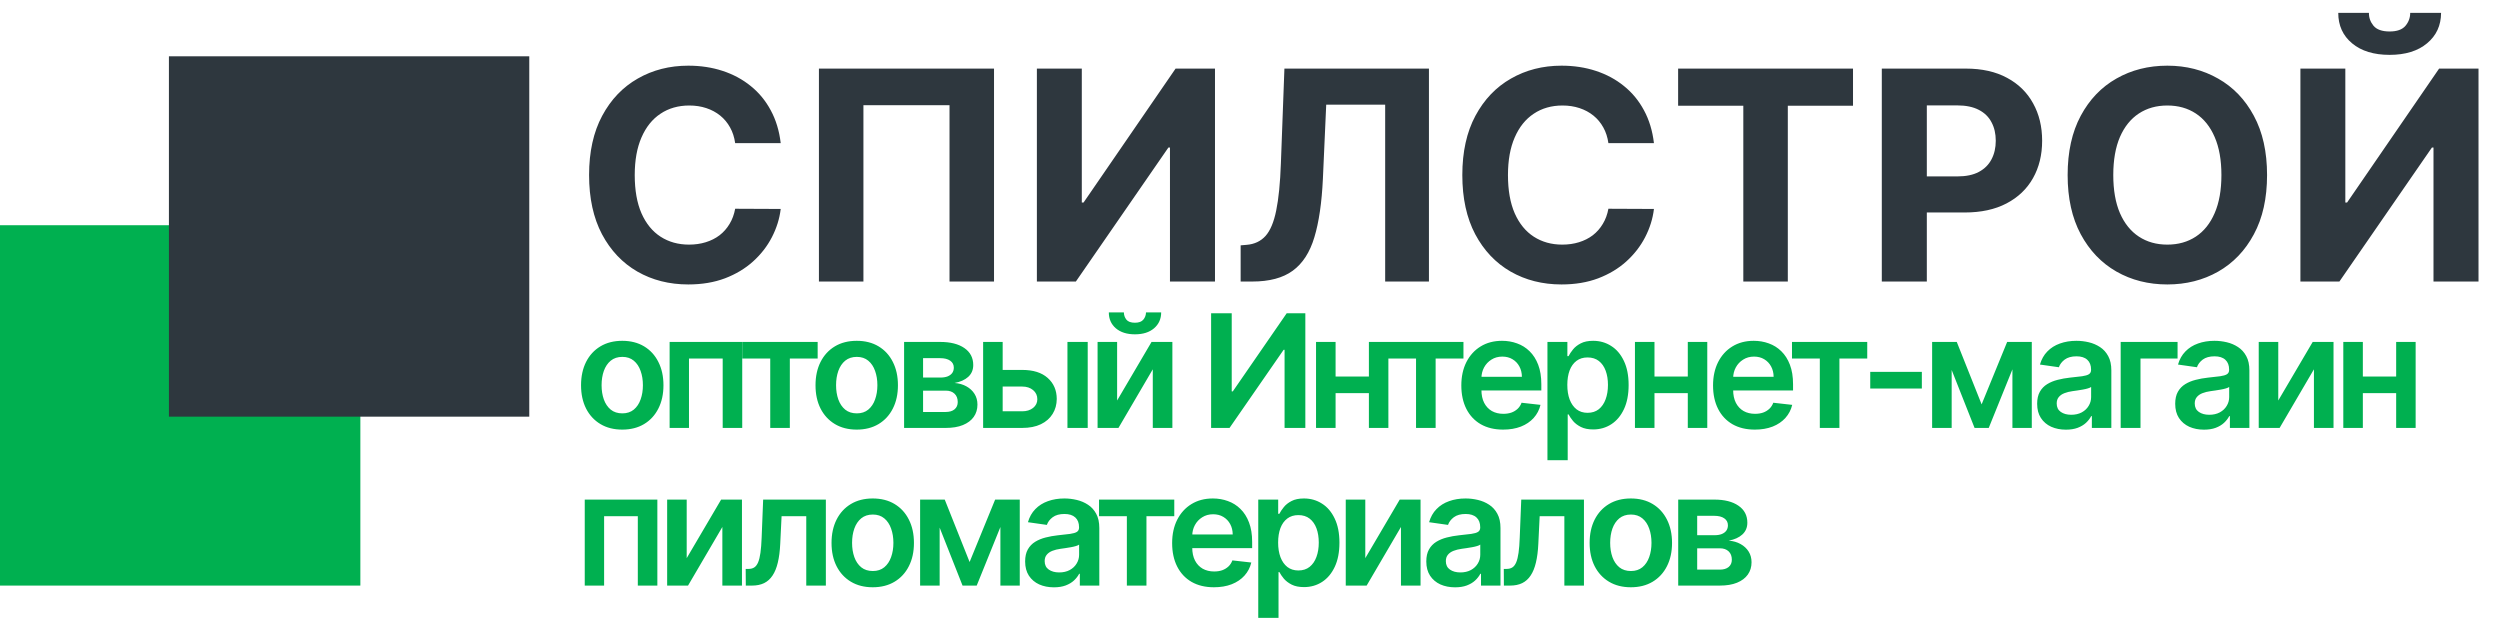 <?xml version="1.0" encoding="UTF-8"?> <svg xmlns="http://www.w3.org/2000/svg" width="222" height="55" viewBox="0 0 222 55" fill="none"><rect y="20" width="32" height="32" fill="#00B050"></rect><rect x="15" y="5" width="32" height="32" fill="#2E373E"></rect><path d="M69.327 12.711H65.283C65.21 12.188 65.059 11.723 64.831 11.317C64.603 10.904 64.311 10.553 63.954 10.264C63.597 9.975 63.184 9.753 62.717 9.599C62.255 9.446 61.753 9.369 61.212 9.369C60.233 9.369 59.38 9.612 58.654 10.098C57.928 10.578 57.365 11.28 56.965 12.203C56.564 13.12 56.364 14.234 56.364 15.546C56.364 16.893 56.564 18.026 56.965 18.943C57.371 19.86 57.937 20.553 58.663 21.021C59.39 21.488 60.23 21.722 61.184 21.722C61.719 21.722 62.215 21.651 62.67 21.51C63.132 21.368 63.541 21.162 63.898 20.891C64.255 20.614 64.551 20.279 64.785 19.885C65.025 19.491 65.191 19.042 65.283 18.537L69.327 18.555C69.223 19.423 68.961 20.26 68.543 21.067C68.13 21.867 67.573 22.584 66.871 23.218C66.176 23.846 65.345 24.345 64.379 24.714C63.418 25.077 62.332 25.259 61.119 25.259C59.433 25.259 57.925 24.877 56.595 24.114C55.272 23.35 54.225 22.245 53.456 20.799C52.693 19.352 52.311 17.601 52.311 15.546C52.311 13.483 52.699 11.729 53.474 10.283C54.25 8.836 55.303 7.734 56.632 6.977C57.962 6.214 59.457 5.832 61.119 5.832C62.215 5.832 63.231 5.986 64.166 6.294C65.108 6.602 65.942 7.051 66.668 7.642C67.395 8.227 67.986 8.944 68.441 9.793C68.903 10.643 69.198 11.615 69.327 12.711ZM88.269 6.091V25H84.317V9.341H76.672V25H72.721V6.091H88.269ZM92.075 6.091H96.064V17.983H96.221L104.392 6.091H107.891V25H103.893V13.099H103.755L95.537 25H92.075V6.091ZM110.169 25V21.787L110.705 21.741C111.394 21.685 111.951 21.424 112.376 20.956C112.801 20.482 113.118 19.728 113.327 18.694C113.542 17.654 113.681 16.256 113.743 14.502L114.056 6.091H126.89V25H123.003V9.295H117.768L117.473 15.878C117.374 17.995 117.122 19.725 116.716 21.067C116.315 22.409 115.675 23.4 114.795 24.04C113.921 24.68 112.724 25 111.203 25H110.169ZM146.87 12.711H142.826C142.752 12.188 142.602 11.723 142.374 11.317C142.146 10.904 141.854 10.553 141.497 10.264C141.14 9.975 140.727 9.753 140.26 9.599C139.798 9.446 139.296 9.369 138.755 9.369C137.776 9.369 136.923 9.612 136.197 10.098C135.471 10.578 134.908 11.28 134.507 12.203C134.107 13.12 133.907 14.234 133.907 15.546C133.907 16.893 134.107 18.026 134.507 18.943C134.914 19.86 135.48 20.553 136.206 21.021C136.933 21.488 137.773 21.722 138.727 21.722C139.262 21.722 139.758 21.651 140.213 21.51C140.675 21.368 141.084 21.162 141.441 20.891C141.798 20.614 142.094 20.279 142.328 19.885C142.568 19.491 142.734 19.042 142.826 18.537L146.87 18.555C146.766 19.423 146.504 20.26 146.086 21.067C145.673 21.867 145.116 22.584 144.414 23.218C143.719 23.846 142.888 24.345 141.922 24.714C140.961 25.077 139.875 25.259 138.662 25.259C136.976 25.259 135.468 24.877 134.138 24.114C132.815 23.35 131.768 22.245 130.999 20.799C130.236 19.352 129.854 17.601 129.854 15.546C129.854 13.483 130.242 11.729 131.017 10.283C131.793 8.836 132.846 7.734 134.175 6.977C135.505 6.214 137 5.832 138.662 5.832C139.758 5.832 140.774 5.986 141.709 6.294C142.651 6.602 143.485 7.051 144.211 7.642C144.938 8.227 145.529 8.944 145.984 9.793C146.446 10.643 146.741 11.615 146.87 12.711ZM149.017 9.387V6.091H164.547V9.387H158.758V25H154.806V9.387H149.017ZM167.104 25V6.091H174.565C175.999 6.091 177.221 6.365 178.23 6.913C179.24 7.454 180.009 8.208 180.538 9.175C181.074 10.135 181.342 11.243 181.342 12.499C181.342 13.754 181.071 14.862 180.529 15.822C179.987 16.783 179.203 17.53 178.175 18.066C177.153 18.602 175.916 18.869 174.463 18.869H169.708V15.665H173.817C174.586 15.665 175.22 15.533 175.719 15.268C176.223 14.998 176.599 14.625 176.845 14.151C177.098 13.671 177.224 13.12 177.224 12.499C177.224 11.871 177.098 11.323 176.845 10.855C176.599 10.381 176.223 10.015 175.719 9.756C175.214 9.492 174.574 9.359 173.798 9.359H171.102V25H167.104ZM201.315 15.546C201.315 17.608 200.924 19.362 200.142 20.808C199.367 22.255 198.308 23.36 196.966 24.123C195.63 24.88 194.128 25.259 192.46 25.259C190.78 25.259 189.272 24.877 187.936 24.114C186.601 23.35 185.545 22.245 184.769 20.799C183.994 19.352 183.606 17.601 183.606 15.546C183.606 13.483 183.994 11.729 184.769 10.283C185.545 8.836 186.601 7.734 187.936 6.977C189.272 6.214 190.78 5.832 192.46 5.832C194.128 5.832 195.63 6.214 196.966 6.977C198.308 7.734 199.367 8.836 200.142 10.283C200.924 11.729 201.315 13.483 201.315 15.546ZM197.262 15.546C197.262 14.21 197.061 13.083 196.661 12.166C196.267 11.249 195.71 10.553 194.99 10.079C194.27 9.606 193.427 9.369 192.46 9.369C191.494 9.369 190.651 9.606 189.931 10.079C189.21 10.553 188.65 11.249 188.25 12.166C187.856 13.083 187.659 14.21 187.659 15.546C187.659 16.881 187.856 18.008 188.25 18.925C188.65 19.842 189.21 20.537 189.931 21.011C190.651 21.485 191.494 21.722 192.46 21.722C193.427 21.722 194.27 21.485 194.99 21.011C195.71 20.537 196.267 19.842 196.661 18.925C197.061 18.008 197.262 16.881 197.262 15.546ZM204.276 6.091H208.265V17.983H208.422L216.593 6.091H220.092V25H216.094V13.099H215.956L207.739 25H204.276V6.091ZM214.026 1.142H216.768C216.762 2.262 216.347 3.164 215.522 3.847C214.703 4.531 213.595 4.872 212.198 4.872C210.795 4.872 209.684 4.531 208.865 3.847C208.046 3.164 207.637 2.262 207.637 1.142H210.361C210.355 1.567 210.49 1.948 210.767 2.287C211.05 2.625 211.527 2.795 212.198 2.795C212.851 2.795 213.318 2.629 213.602 2.296C213.885 1.964 214.026 1.579 214.026 1.142Z" fill="#2E373E"></path><path d="M55.256 38.149C54.51 38.149 53.864 37.985 53.317 37.657C52.77 37.329 52.346 36.87 52.044 36.28C51.746 35.69 51.597 35.001 51.597 34.212C51.597 33.423 51.746 32.732 52.044 32.139C52.346 31.545 52.77 31.084 53.317 30.756C53.864 30.428 54.51 30.264 55.256 30.264C56.001 30.264 56.648 30.428 57.195 30.756C57.742 31.084 58.164 31.545 58.462 32.139C58.764 32.732 58.915 33.423 58.915 34.212C58.915 35.001 58.764 35.69 58.462 36.28C58.164 36.87 57.742 37.329 57.195 37.657C56.648 37.985 56.001 38.149 55.256 38.149ZM55.266 36.707C55.67 36.707 56.008 36.596 56.28 36.374C56.552 36.149 56.754 35.847 56.886 35.469C57.022 35.092 57.09 34.671 57.09 34.207C57.09 33.739 57.022 33.317 56.886 32.939C56.754 32.558 56.552 32.255 56.28 32.029C56.008 31.804 55.67 31.691 55.266 31.691C54.851 31.691 54.507 31.804 54.231 32.029C53.96 32.255 53.756 32.558 53.62 32.939C53.487 33.317 53.421 33.739 53.421 34.207C53.421 34.671 53.487 35.092 53.62 35.469C53.756 35.847 53.96 36.149 54.231 36.374C54.507 36.596 54.851 36.707 55.266 36.707ZM59.462 38V30.364H65.91V38H64.175V31.84H61.182V38H59.462ZM65.926 31.84V30.364H72.608V31.84H70.137V38H68.397V31.84H65.926ZM76.077 38.149C75.332 38.149 74.685 37.985 74.138 37.657C73.592 37.329 73.167 36.87 72.866 36.28C72.567 35.69 72.418 35.001 72.418 34.212C72.418 33.423 72.567 32.732 72.866 32.139C73.167 31.545 73.592 31.084 74.138 30.756C74.685 30.428 75.332 30.264 76.077 30.264C76.823 30.264 77.469 30.428 78.016 30.756C78.563 31.084 78.986 31.545 79.284 32.139C79.586 32.732 79.737 33.423 79.737 34.212C79.737 35.001 79.586 35.69 79.284 36.28C78.986 36.87 78.563 37.329 78.016 37.657C77.469 37.985 76.823 38.149 76.077 38.149ZM76.087 36.707C76.492 36.707 76.83 36.596 77.102 36.374C77.373 36.149 77.576 35.847 77.708 35.469C77.844 35.092 77.912 34.671 77.912 34.207C77.912 33.739 77.844 33.317 77.708 32.939C77.576 32.558 77.373 32.255 77.102 32.029C76.83 31.804 76.492 31.691 76.087 31.691C75.673 31.691 75.328 31.804 75.053 32.029C74.781 32.255 74.578 32.558 74.442 32.939C74.309 33.317 74.243 33.739 74.243 34.207C74.243 34.671 74.309 35.092 74.442 35.469C74.578 35.847 74.781 36.149 75.053 36.374C75.328 36.596 75.673 36.707 76.087 36.707ZM80.284 38V30.364H83.491C84.395 30.364 85.11 30.544 85.633 30.905C86.16 31.267 86.424 31.771 86.424 32.417C86.424 32.844 86.275 33.194 85.977 33.466C85.681 33.734 85.279 33.915 84.768 34.008C85.169 34.041 85.521 34.142 85.822 34.311C86.127 34.48 86.366 34.702 86.538 34.977C86.711 35.252 86.797 35.569 86.797 35.927C86.797 36.348 86.686 36.714 86.464 37.026C86.245 37.334 85.925 37.574 85.504 37.746C85.087 37.916 84.579 38 83.983 38H80.284ZM81.969 36.583H83.983C84.314 36.583 84.575 36.505 84.763 36.349C84.952 36.19 85.047 35.975 85.047 35.703C85.047 35.388 84.952 35.141 84.763 34.962C84.575 34.78 84.314 34.689 83.983 34.689H81.969V36.583ZM81.969 33.526H83.525C83.771 33.526 83.981 33.491 84.157 33.421C84.332 33.348 84.467 33.247 84.56 33.118C84.652 32.985 84.699 32.828 84.699 32.646C84.699 32.384 84.591 32.178 84.376 32.029C84.163 31.88 83.868 31.805 83.491 31.805H81.969V33.526ZM88.52 32.849H90.772C91.747 32.849 92.501 33.086 93.034 33.56C93.568 34.034 93.836 34.656 93.84 35.425C93.836 35.925 93.714 36.369 93.472 36.757C93.233 37.145 92.885 37.45 92.428 37.672C91.974 37.891 91.422 38 90.772 38H87.302V30.364H89.037V36.523H90.772C91.163 36.523 91.485 36.424 91.737 36.225C91.989 36.023 92.115 35.764 92.115 35.45C92.115 35.118 91.989 34.848 91.737 34.639C91.485 34.43 91.163 34.326 90.772 34.326H88.52V32.849ZM94.789 38V30.364H96.589V38H94.789ZM99.2 35.564L102.257 30.364H104.107V38H102.367V32.795L99.319 38H97.465V30.364H99.2V35.564ZM101.765 27.739H103.112C103.112 28.319 102.902 28.789 102.481 29.151C102.063 29.509 101.497 29.688 100.781 29.688C100.071 29.688 99.506 29.509 99.085 29.151C98.668 28.789 98.461 28.319 98.464 27.739H99.801C99.801 27.977 99.874 28.191 100.02 28.38C100.169 28.566 100.423 28.658 100.781 28.658C101.132 28.658 101.382 28.566 101.531 28.38C101.684 28.194 101.762 27.981 101.765 27.739ZM107.547 27.818H109.377V34.758H109.471L114.259 27.818H115.914V38H114.07V31.065H113.985L109.183 38H107.547V27.818ZM122.11 33.436V34.913H118.043V33.436H122.11ZM118.6 30.364V38H116.864V30.364H118.6ZM123.288 30.364V38H121.558V30.364H123.288ZM123.274 31.84V30.364H129.955V31.84H127.484V38H125.744V31.84H123.274ZM133.475 38.149C132.709 38.149 132.048 37.99 131.491 37.672C130.937 37.35 130.512 36.896 130.213 36.31C129.915 35.72 129.766 35.025 129.766 34.227C129.766 33.441 129.915 32.752 130.213 32.158C130.515 31.562 130.936 31.098 131.476 30.766C132.016 30.432 132.651 30.264 133.38 30.264C133.851 30.264 134.295 30.34 134.713 30.493C135.133 30.642 135.505 30.874 135.826 31.189C136.151 31.504 136.406 31.905 136.592 32.392C136.777 32.876 136.87 33.453 136.87 34.122V34.674H130.611V33.461H135.145C135.142 33.116 135.067 32.81 134.921 32.541C134.776 32.269 134.572 32.056 134.31 31.9C134.051 31.744 133.75 31.666 133.405 31.666C133.037 31.666 132.714 31.756 132.436 31.935C132.157 32.11 131.94 32.342 131.784 32.631C131.632 32.916 131.554 33.229 131.551 33.57V34.629C131.551 35.073 131.632 35.455 131.794 35.773C131.957 36.088 132.184 36.33 132.475 36.499C132.767 36.664 133.108 36.747 133.499 36.747C133.761 36.747 133.998 36.711 134.21 36.638C134.423 36.562 134.606 36.45 134.762 36.305C134.918 36.159 135.036 35.978 135.115 35.763L136.796 35.952C136.69 36.396 136.487 36.784 136.189 37.115C135.894 37.443 135.516 37.698 135.056 37.881C134.595 38.06 134.068 38.149 133.475 38.149ZM137.413 40.864V30.364H139.183V31.626H139.287C139.38 31.441 139.511 31.244 139.68 31.035C139.849 30.823 140.078 30.642 140.366 30.493C140.654 30.34 141.022 30.264 141.47 30.264C142.06 30.264 142.592 30.415 143.065 30.717C143.543 31.015 143.921 31.457 144.199 32.044C144.481 32.627 144.622 33.343 144.622 34.192C144.622 35.03 144.484 35.743 144.209 36.33C143.934 36.916 143.559 37.364 143.085 37.672C142.611 37.98 142.074 38.134 141.475 38.134C141.037 38.134 140.674 38.061 140.386 37.916C140.097 37.77 139.865 37.594 139.69 37.389C139.517 37.18 139.383 36.983 139.287 36.797H139.212V40.864H137.413ZM139.178 34.182C139.178 34.676 139.247 35.108 139.386 35.479C139.529 35.851 139.733 36.141 139.998 36.349C140.266 36.555 140.591 36.658 140.972 36.658C141.37 36.658 141.703 36.552 141.972 36.34C142.24 36.124 142.442 35.831 142.578 35.459C142.717 35.085 142.787 34.659 142.787 34.182C142.787 33.708 142.719 33.287 142.583 32.919C142.447 32.551 142.245 32.263 141.977 32.054C141.708 31.845 141.373 31.741 140.972 31.741C140.588 31.741 140.261 31.842 139.993 32.044C139.725 32.246 139.521 32.53 139.382 32.894C139.246 33.259 139.178 33.688 139.178 34.182ZM150.428 33.436V34.913H146.361V33.436H150.428ZM146.918 30.364V38H145.183V30.364H146.918ZM151.606 30.364V38H149.876V30.364H151.606ZM155.828 38.149C155.062 38.149 154.401 37.99 153.844 37.672C153.29 37.35 152.865 36.896 152.566 36.31C152.268 35.72 152.119 35.025 152.119 34.227C152.119 33.441 152.268 32.752 152.566 32.158C152.868 31.562 153.289 31.098 153.829 30.766C154.369 30.432 155.004 30.264 155.733 30.264C156.204 30.264 156.648 30.34 157.066 30.493C157.486 30.642 157.858 30.874 158.179 31.189C158.504 31.504 158.759 31.905 158.945 32.392C159.13 32.876 159.223 33.453 159.223 34.122V34.674H152.964V33.461H157.498C157.495 33.116 157.42 32.81 157.274 32.541C157.128 32.269 156.925 32.056 156.663 31.9C156.404 31.744 156.103 31.666 155.758 31.666C155.39 31.666 155.067 31.756 154.789 31.935C154.51 32.11 154.293 32.342 154.137 32.631C153.985 32.916 153.907 33.229 153.904 33.57V34.629C153.904 35.073 153.985 35.455 154.147 35.773C154.31 36.088 154.537 36.33 154.828 36.499C155.12 36.664 155.461 36.747 155.852 36.747C156.114 36.747 156.351 36.711 156.563 36.638C156.776 36.562 156.959 36.45 157.115 36.305C157.271 36.159 157.389 35.978 157.468 35.763L159.149 35.952C159.043 36.396 158.84 36.784 158.542 37.115C158.247 37.443 157.869 37.698 157.409 37.881C156.948 38.06 156.421 38.149 155.828 38.149ZM159.129 31.84V30.364H165.811V31.84H163.34V38H161.6V31.84H159.129ZM170.66 33.019V34.5H166.077V33.019H170.66ZM175.968 35.907L178.235 30.364H179.687L176.6 38H175.342L172.324 30.364H173.761L175.968 35.907ZM173.308 30.364V38H171.573V30.364H173.308ZM178.703 38V30.364H180.423V38H178.703ZM183.455 38.154C182.971 38.154 182.535 38.068 182.147 37.896C181.763 37.72 181.458 37.461 181.233 37.12C181.01 36.779 180.899 36.358 180.899 35.857C180.899 35.426 180.979 35.07 181.138 34.788C181.297 34.507 181.514 34.281 181.789 34.112C182.064 33.943 182.374 33.816 182.719 33.729C183.067 33.64 183.427 33.575 183.798 33.535C184.245 33.489 184.608 33.448 184.887 33.411C185.165 33.371 185.367 33.312 185.493 33.232C185.622 33.149 185.687 33.022 185.687 32.849V32.82C185.687 32.445 185.576 32.155 185.354 31.95C185.132 31.744 184.812 31.641 184.394 31.641C183.954 31.641 183.604 31.738 183.345 31.93C183.09 32.122 182.918 32.349 182.828 32.611L181.148 32.372C181.281 31.908 181.499 31.52 181.804 31.209C182.109 30.894 182.482 30.659 182.923 30.503C183.364 30.344 183.851 30.264 184.385 30.264C184.752 30.264 185.119 30.307 185.483 30.393C185.848 30.48 186.181 30.622 186.483 30.821C186.784 31.017 187.026 31.283 187.208 31.621C187.394 31.959 187.487 32.382 187.487 32.889V38H185.757V36.951H185.697C185.588 37.163 185.434 37.362 185.235 37.548C185.039 37.73 184.792 37.877 184.494 37.99C184.199 38.099 183.853 38.154 183.455 38.154ZM183.922 36.832C184.283 36.832 184.597 36.76 184.862 36.618C185.127 36.472 185.331 36.28 185.473 36.041C185.619 35.803 185.692 35.542 185.692 35.261V34.361C185.636 34.407 185.54 34.45 185.404 34.49C185.271 34.53 185.122 34.565 184.956 34.594C184.791 34.624 184.626 34.651 184.464 34.674C184.302 34.697 184.161 34.717 184.041 34.734C183.773 34.77 183.533 34.83 183.321 34.913C183.108 34.995 182.941 35.111 182.818 35.261C182.696 35.407 182.635 35.595 182.635 35.827C182.635 36.159 182.755 36.409 182.997 36.578C183.239 36.747 183.548 36.832 183.922 36.832ZM193.368 30.364V31.84H190.076V38H188.316V30.364H193.368ZM195.714 38.154C195.23 38.154 194.794 38.068 194.406 37.896C194.022 37.72 193.717 37.461 193.491 37.12C193.269 36.779 193.158 36.358 193.158 35.857C193.158 35.426 193.238 35.07 193.397 34.788C193.556 34.507 193.773 34.281 194.048 34.112C194.323 33.943 194.633 33.816 194.978 33.729C195.326 33.64 195.685 33.575 196.057 33.535C196.504 33.489 196.867 33.448 197.145 33.411C197.424 33.371 197.626 33.312 197.752 33.232C197.881 33.149 197.946 33.022 197.946 32.849V32.82C197.946 32.445 197.835 32.155 197.613 31.95C197.391 31.744 197.071 31.641 196.653 31.641C196.212 31.641 195.863 31.738 195.604 31.93C195.349 32.122 195.177 32.349 195.087 32.611L193.407 32.372C193.539 31.908 193.758 31.52 194.063 31.209C194.368 30.894 194.741 30.659 195.182 30.503C195.622 30.344 196.11 30.264 196.643 30.264C197.011 30.264 197.377 30.307 197.742 30.393C198.107 30.48 198.44 30.622 198.741 30.821C199.043 31.017 199.285 31.283 199.467 31.621C199.653 31.959 199.746 32.382 199.746 32.889V38H198.015V36.951H197.956C197.846 37.163 197.692 37.362 197.493 37.548C197.298 37.73 197.051 37.877 196.753 37.99C196.458 38.099 196.111 38.154 195.714 38.154ZM196.181 36.832C196.542 36.832 196.855 36.76 197.121 36.618C197.386 36.472 197.59 36.28 197.732 36.041C197.878 35.803 197.951 35.542 197.951 35.261V34.361C197.894 34.407 197.798 34.45 197.662 34.49C197.53 34.53 197.381 34.565 197.215 34.594C197.049 34.624 196.885 34.651 196.723 34.674C196.56 34.697 196.42 34.717 196.3 34.734C196.032 34.77 195.791 34.83 195.579 34.913C195.367 34.995 195.2 35.111 195.077 35.261C194.955 35.407 194.893 35.595 194.893 35.827C194.893 36.159 195.014 36.409 195.256 36.578C195.498 36.747 195.806 36.832 196.181 36.832ZM202.31 35.564L205.368 30.364H207.217V38H205.477V32.795L202.43 38H200.575V30.364H202.31V35.564ZM213.33 33.436V34.913H209.264V33.436H213.33ZM209.821 30.364V38H208.085V30.364H209.821ZM214.509 30.364V38H212.779V30.364H214.509ZM51.925 52V44.364H58.373V52H56.638V45.84H53.645V52H51.925ZM60.979 49.564L64.036 44.364H65.886V52H64.145V46.795L61.098 52H59.243V44.364H60.979V49.564ZM66.227 52L66.217 50.519H66.48C66.679 50.519 66.847 50.474 66.983 50.384C67.118 50.295 67.231 50.146 67.32 49.937C67.41 49.725 67.48 49.44 67.529 49.082C67.579 48.724 67.614 48.278 67.634 47.744L67.768 44.364H73.336V52H71.596V45.84H69.404L69.284 48.301C69.254 48.938 69.183 49.489 69.07 49.957C68.961 50.421 68.805 50.803 68.603 51.105C68.404 51.407 68.154 51.632 67.853 51.781C67.551 51.927 67.195 52 66.784 52H66.227ZM77.499 52.149C76.754 52.149 76.107 51.985 75.56 51.657C75.013 51.329 74.589 50.87 74.288 50.28C73.989 49.69 73.84 49.001 73.84 48.212C73.84 47.423 73.989 46.732 74.288 46.139C74.589 45.545 75.013 45.084 75.56 44.756C76.107 44.428 76.754 44.264 77.499 44.264C78.245 44.264 78.891 44.428 79.438 44.756C79.985 45.084 80.408 45.545 80.706 46.139C81.008 46.732 81.158 47.423 81.158 48.212C81.158 49.001 81.008 49.69 80.706 50.28C80.408 50.87 79.985 51.329 79.438 51.657C78.891 51.985 78.245 52.149 77.499 52.149ZM77.509 50.707C77.914 50.707 78.252 50.596 78.523 50.374C78.795 50.149 78.997 49.847 79.13 49.469C79.266 49.092 79.334 48.671 79.334 48.207C79.334 47.739 79.266 47.317 79.13 46.939C78.997 46.558 78.795 46.255 78.523 46.029C78.252 45.804 77.914 45.691 77.509 45.691C77.095 45.691 76.75 45.804 76.475 46.029C76.203 46.255 75.999 46.558 75.864 46.939C75.731 47.317 75.665 47.739 75.665 48.207C75.665 48.671 75.731 49.092 75.864 49.469C75.999 49.847 76.203 50.149 76.475 50.374C76.75 50.596 77.095 50.707 77.509 50.707ZM86.101 49.907L88.368 44.364H89.82L86.732 52H85.474L82.457 44.364H83.893L86.101 49.907ZM83.441 44.364V52H81.706V44.364H83.441ZM88.835 52V44.364H90.555V52H88.835ZM93.587 52.154C93.103 52.154 92.668 52.068 92.28 51.896C91.895 51.72 91.591 51.461 91.365 51.12C91.143 50.779 91.032 50.358 91.032 49.857C91.032 49.426 91.112 49.07 91.271 48.788C91.43 48.507 91.647 48.281 91.922 48.112C92.197 47.943 92.507 47.816 92.852 47.729C93.2 47.64 93.559 47.575 93.93 47.535C94.378 47.489 94.741 47.448 95.019 47.411C95.298 47.371 95.5 47.312 95.626 47.232C95.755 47.149 95.82 47.022 95.82 46.849V46.82C95.82 46.445 95.709 46.155 95.487 45.95C95.264 45.744 94.945 45.641 94.527 45.641C94.086 45.641 93.737 45.737 93.478 45.93C93.223 46.122 93.05 46.349 92.961 46.611L91.281 46.372C91.413 45.908 91.632 45.52 91.937 45.209C92.242 44.894 92.615 44.659 93.055 44.503C93.496 44.344 93.984 44.264 94.517 44.264C94.885 44.264 95.251 44.307 95.616 44.394C95.98 44.48 96.314 44.622 96.615 44.821C96.917 45.017 97.159 45.283 97.341 45.621C97.526 45.959 97.619 46.382 97.619 46.889V52H95.889V50.951H95.83C95.72 51.163 95.566 51.362 95.367 51.548C95.172 51.73 94.925 51.877 94.626 51.99C94.332 52.099 93.985 52.154 93.587 52.154ZM94.055 50.832C94.416 50.832 94.729 50.76 94.994 50.618C95.26 50.472 95.463 50.28 95.606 50.041C95.752 49.803 95.825 49.542 95.825 49.261V48.361C95.768 48.407 95.672 48.45 95.536 48.49C95.404 48.53 95.254 48.565 95.089 48.594C94.923 48.624 94.759 48.651 94.597 48.674C94.434 48.697 94.293 48.717 94.174 48.734C93.906 48.77 93.665 48.83 93.453 48.913C93.241 48.995 93.074 49.111 92.951 49.261C92.828 49.407 92.767 49.595 92.767 49.827C92.767 50.159 92.888 50.409 93.13 50.578C93.372 50.747 93.68 50.832 94.055 50.832ZM97.594 45.84V44.364H104.276V45.84H101.805V52H100.065V45.84H97.594ZM107.795 52.149C107.029 52.149 106.368 51.99 105.811 51.672C105.258 51.35 104.832 50.896 104.534 50.31C104.235 49.72 104.086 49.025 104.086 48.227C104.086 47.441 104.235 46.752 104.534 46.158C104.835 45.562 105.256 45.098 105.796 44.766C106.337 44.432 106.971 44.264 107.701 44.264C108.171 44.264 108.615 44.34 109.033 44.493C109.454 44.642 109.825 44.874 110.147 45.189C110.471 45.504 110.727 45.905 110.912 46.392C111.098 46.876 111.191 47.453 111.191 48.122V48.674H104.931V47.461H109.465C109.462 47.116 109.388 46.81 109.242 46.541C109.096 46.269 108.892 46.056 108.63 45.9C108.372 45.744 108.07 45.666 107.725 45.666C107.358 45.666 107.034 45.756 106.756 45.935C106.478 46.11 106.26 46.342 106.105 46.631C105.952 46.916 105.874 47.229 105.871 47.57V48.629C105.871 49.073 105.952 49.455 106.115 49.773C106.277 50.088 106.504 50.33 106.796 50.499C107.087 50.664 107.429 50.747 107.82 50.747C108.082 50.747 108.319 50.711 108.531 50.638C108.743 50.562 108.927 50.45 109.083 50.305C109.238 50.159 109.356 49.978 109.436 49.763L111.116 49.952C111.01 50.396 110.808 50.784 110.509 51.115C110.215 51.443 109.837 51.698 109.376 51.881C108.915 52.06 108.388 52.149 107.795 52.149ZM111.733 54.864V44.364H113.503V45.626H113.607C113.7 45.441 113.831 45.244 114 45.035C114.169 44.823 114.398 44.642 114.686 44.493C114.975 44.34 115.343 44.264 115.79 44.264C116.38 44.264 116.912 44.415 117.386 44.717C117.863 45.015 118.241 45.457 118.519 46.044C118.801 46.627 118.942 47.343 118.942 48.192C118.942 49.03 118.804 49.743 118.529 50.33C118.254 50.916 117.88 51.364 117.406 51.672C116.932 51.98 116.395 52.134 115.795 52.134C115.357 52.134 114.995 52.061 114.706 51.916C114.418 51.77 114.186 51.594 114.01 51.389C113.838 51.18 113.704 50.983 113.607 50.797H113.533V54.864H111.733ZM113.498 48.182C113.498 48.676 113.568 49.108 113.707 49.479C113.849 49.851 114.053 50.141 114.318 50.349C114.587 50.555 114.912 50.658 115.293 50.658C115.691 50.658 116.024 50.552 116.292 50.34C116.561 50.124 116.763 49.831 116.899 49.459C117.038 49.085 117.107 48.659 117.107 48.182C117.107 47.708 117.039 47.287 116.904 46.919C116.768 46.551 116.566 46.263 116.297 46.054C116.029 45.845 115.694 45.741 115.293 45.741C114.908 45.741 114.582 45.842 114.313 46.044C114.045 46.246 113.841 46.53 113.702 46.894C113.566 47.259 113.498 47.688 113.498 48.182ZM121.238 49.564L124.296 44.364H126.145V52H124.405V46.795L121.358 52H119.503V44.364H121.238V49.564ZM129.211 52.154C128.727 52.154 128.291 52.068 127.903 51.896C127.519 51.72 127.214 51.461 126.989 51.12C126.766 50.779 126.655 50.358 126.655 49.857C126.655 49.426 126.735 49.07 126.894 48.788C127.053 48.507 127.27 48.281 127.545 48.112C127.82 47.943 128.13 47.816 128.475 47.729C128.823 47.64 129.183 47.575 129.554 47.535C130.001 47.489 130.364 47.448 130.643 47.411C130.921 47.371 131.123 47.312 131.249 47.232C131.378 47.149 131.443 47.022 131.443 46.849V46.82C131.443 46.445 131.332 46.155 131.11 45.95C130.888 45.744 130.568 45.641 130.15 45.641C129.71 45.641 129.36 45.737 129.101 45.93C128.846 46.122 128.674 46.349 128.584 46.611L126.904 46.372C127.037 45.908 127.255 45.52 127.56 45.209C127.865 44.894 128.238 44.659 128.679 44.503C129.12 44.344 129.607 44.264 130.141 44.264C130.508 44.264 130.875 44.307 131.239 44.394C131.604 44.48 131.937 44.622 132.239 44.821C132.54 45.017 132.782 45.283 132.964 45.621C133.15 45.959 133.243 46.382 133.243 46.889V52H131.513V50.951H131.453C131.344 51.163 131.19 51.362 130.991 51.548C130.795 51.73 130.548 51.877 130.25 51.99C129.955 52.099 129.609 52.154 129.211 52.154ZM129.678 50.832C130.039 50.832 130.353 50.76 130.618 50.618C130.883 50.472 131.087 50.28 131.229 50.041C131.375 49.803 131.448 49.542 131.448 49.261V48.361C131.392 48.407 131.296 48.45 131.16 48.49C131.027 48.53 130.878 48.565 130.712 48.594C130.547 48.624 130.382 48.651 130.22 48.674C130.058 48.697 129.917 48.717 129.797 48.734C129.529 48.77 129.289 48.83 129.077 48.913C128.864 48.995 128.697 49.111 128.574 49.261C128.452 49.407 128.391 49.595 128.391 49.827C128.391 50.159 128.511 50.409 128.753 50.578C128.995 50.747 129.304 50.832 129.678 50.832ZM133.545 52L133.536 50.519H133.799C133.998 50.519 134.165 50.474 134.301 50.384C134.437 50.295 134.55 50.146 134.639 49.937C134.729 49.725 134.798 49.44 134.848 49.082C134.898 48.724 134.933 48.278 134.952 47.744L135.087 44.364H140.655V52H138.915V45.84H136.722L136.603 48.301C136.573 48.938 136.502 49.489 136.389 49.957C136.28 50.421 136.124 50.803 135.922 51.105C135.723 51.407 135.473 51.632 135.171 51.781C134.87 51.927 134.513 52 134.102 52H133.545ZM144.818 52.149C144.072 52.149 143.426 51.985 142.879 51.657C142.332 51.329 141.908 50.87 141.606 50.28C141.308 49.69 141.159 49.001 141.159 48.212C141.159 47.423 141.308 46.732 141.606 46.139C141.908 45.545 142.332 45.084 142.879 44.756C143.426 44.428 144.072 44.264 144.818 44.264C145.564 44.264 146.21 44.428 146.757 44.756C147.304 45.084 147.726 45.545 148.025 46.139C148.326 46.732 148.477 47.423 148.477 48.212C148.477 49.001 148.326 49.69 148.025 50.28C147.726 50.87 147.304 51.329 146.757 51.657C146.21 51.985 145.564 52.149 144.818 52.149ZM144.828 50.707C145.232 50.707 145.57 50.596 145.842 50.374C146.114 50.149 146.316 49.847 146.449 49.469C146.585 49.092 146.652 48.671 146.652 48.207C146.652 47.739 146.585 47.317 146.449 46.939C146.316 46.558 146.114 46.255 145.842 46.029C145.57 45.804 145.232 45.691 144.828 45.691C144.414 45.691 144.069 45.804 143.794 46.029C143.522 46.255 143.318 46.558 143.182 46.939C143.05 47.317 142.983 47.739 142.983 48.207C142.983 48.671 143.05 49.092 143.182 49.469C143.318 49.847 143.522 50.149 143.794 50.374C144.069 50.596 144.414 50.707 144.828 50.707ZM149.025 52V44.364H152.231C153.136 44.364 153.85 44.544 154.374 44.906C154.901 45.267 155.164 45.771 155.164 46.417C155.164 46.844 155.015 47.194 154.717 47.466C154.422 47.734 154.019 47.915 153.509 48.008C153.91 48.041 154.261 48.142 154.563 48.311C154.868 48.48 155.106 48.702 155.279 48.977C155.451 49.252 155.537 49.569 155.537 49.927C155.537 50.348 155.426 50.714 155.204 51.026C154.985 51.334 154.666 51.574 154.245 51.746C153.827 51.916 153.32 52 152.723 52H149.025ZM150.71 50.583H152.723C153.055 50.583 153.315 50.505 153.504 50.349C153.693 50.19 153.787 49.975 153.787 49.703C153.787 49.388 153.693 49.141 153.504 48.962C153.315 48.78 153.055 48.689 152.723 48.689H150.71V50.583ZM150.71 47.526H152.266C152.511 47.526 152.722 47.491 152.897 47.421C153.073 47.348 153.207 47.247 153.3 47.118C153.393 46.985 153.439 46.828 153.439 46.646C153.439 46.384 153.332 46.178 153.116 46.029C152.904 45.88 152.609 45.805 152.231 45.805H150.71V47.526Z" fill="#00B050"></path></svg> 